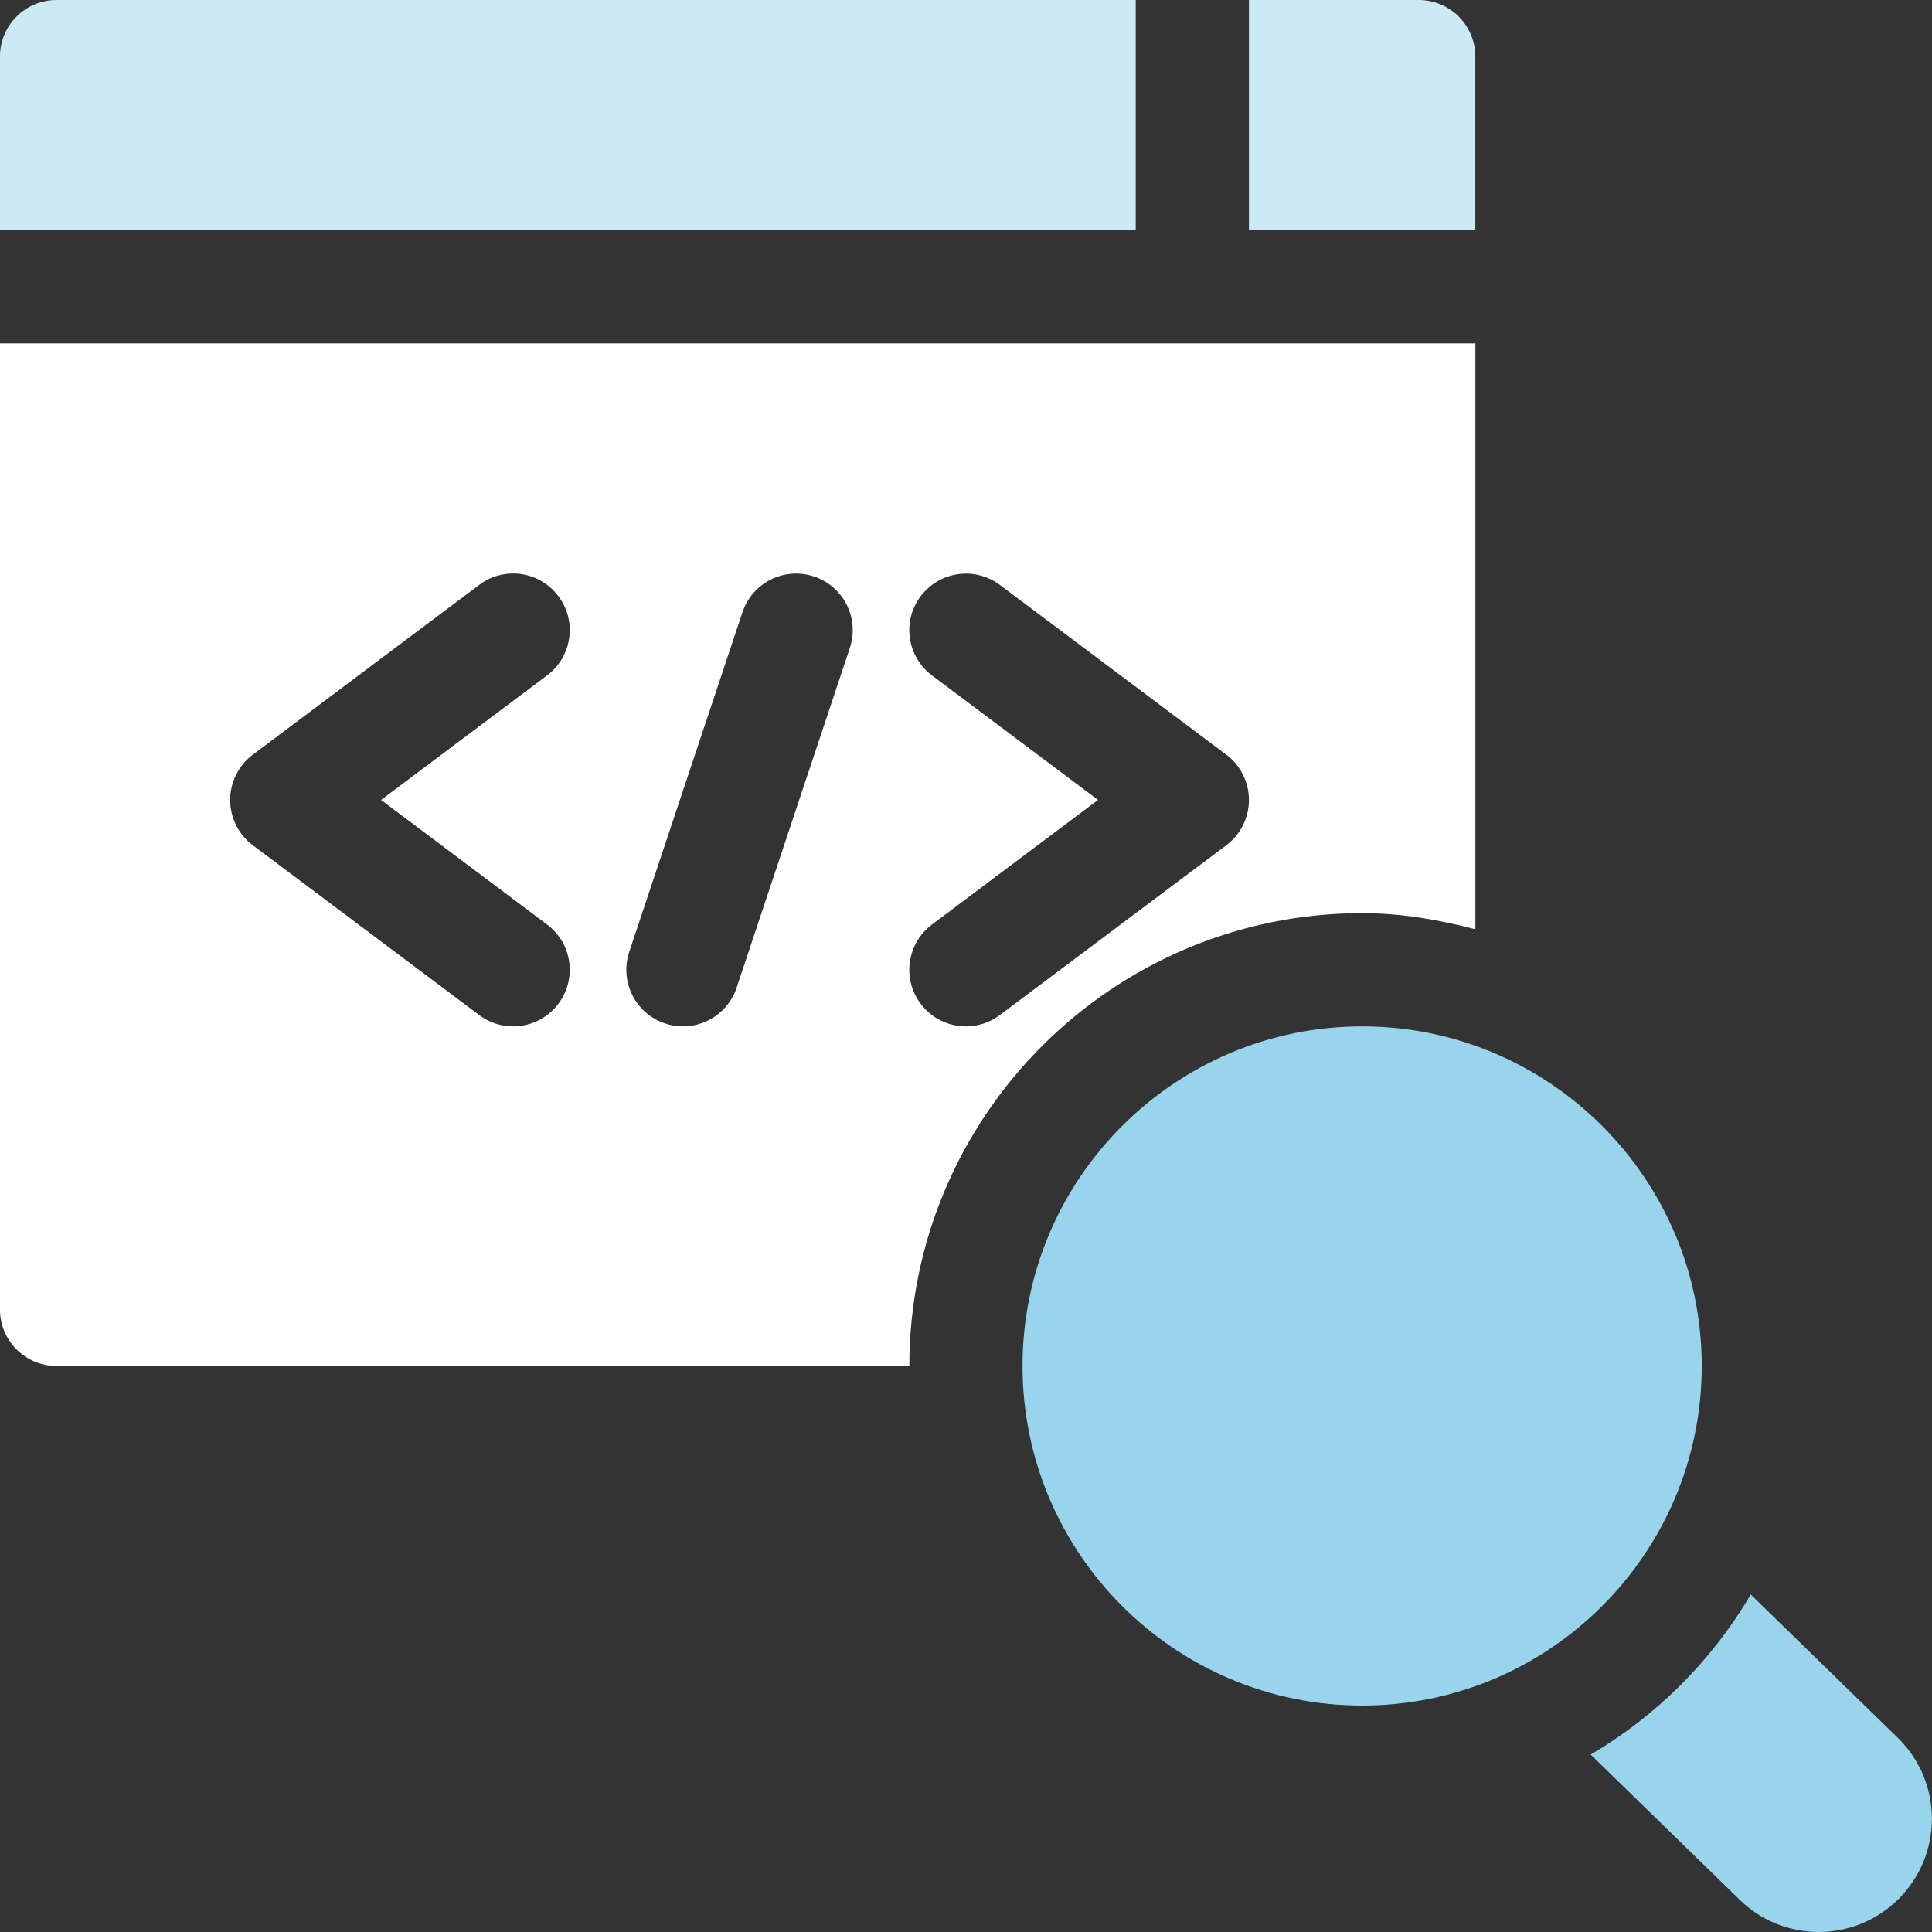 <svg width="40" height="40" viewBox="0 0 40 40" fill="none" xmlns="http://www.w3.org/2000/svg">
<rect x="0" y="0" width="40" height="40" fill="#333333" stroke="none"/>
<path d="M30.545 1.172C30.545 0.524 30.021 0 29.373 0H25.858V4.766H30.545V1.172Z" fill="#CCEAF6"/>
<path d="M-0.001 4.766H23.514V0H1.171C0.523 0 -0.001 0.524 -0.001 1.172V4.766Z" fill="#CCEAF6"/>
<path d="M-0.001 27.109C-0.001 27.757 0.523 28.281 1.171 28.281H18.827C18.827 23.112 23.032 18.906 28.202 18.906C29.016 18.906 29.792 19.043 30.546 19.239V7.109H-0.001V27.109ZM19.296 13.984C18.778 13.596 18.672 12.861 19.061 12.344C19.452 11.826 20.185 11.724 20.701 12.11L25.389 15.625C25.684 15.846 25.858 16.194 25.858 16.562C25.858 16.931 25.684 17.279 25.389 17.5L20.701 21.015C20.183 21.404 19.448 21.298 19.061 20.781C18.672 20.263 18.778 19.529 19.296 19.141L22.733 16.562L19.296 13.984ZM13.028 19.707L15.372 12.676C15.576 12.063 16.234 11.732 16.854 11.936C17.467 12.139 17.799 12.803 17.594 13.418L15.251 20.449C15.047 21.059 14.386 21.395 13.769 21.189C13.155 20.985 12.823 20.322 13.028 19.707ZM5.234 15.625L9.921 12.11C10.438 11.72 11.172 11.823 11.561 12.344C11.95 12.861 11.845 13.596 11.326 13.984L7.89 16.562L11.326 19.141C11.845 19.529 11.95 20.263 11.561 20.781C11.175 21.298 10.44 21.404 9.921 21.015L5.234 17.5C4.939 17.279 4.765 16.931 4.765 16.562C4.765 16.194 4.939 15.846 5.234 15.625Z" fill="white"/>
<path d="M35.233 28.281C35.233 24.404 32.079 21.25 28.202 21.25C24.324 21.25 21.17 24.404 21.17 28.281C21.17 32.158 24.324 35.312 28.202 35.312C32.079 35.312 35.233 32.158 35.233 28.281Z" fill="#99D4ED"/>
<path d="M39.312 39.313C40.223 38.401 40.23 36.917 39.312 35.999L36.248 33.013C35.439 34.383 34.304 35.519 32.934 36.327L35.998 39.313C36.914 40.229 38.395 40.229 39.312 39.313Z" fill="#99D4ED"/>
</svg>
